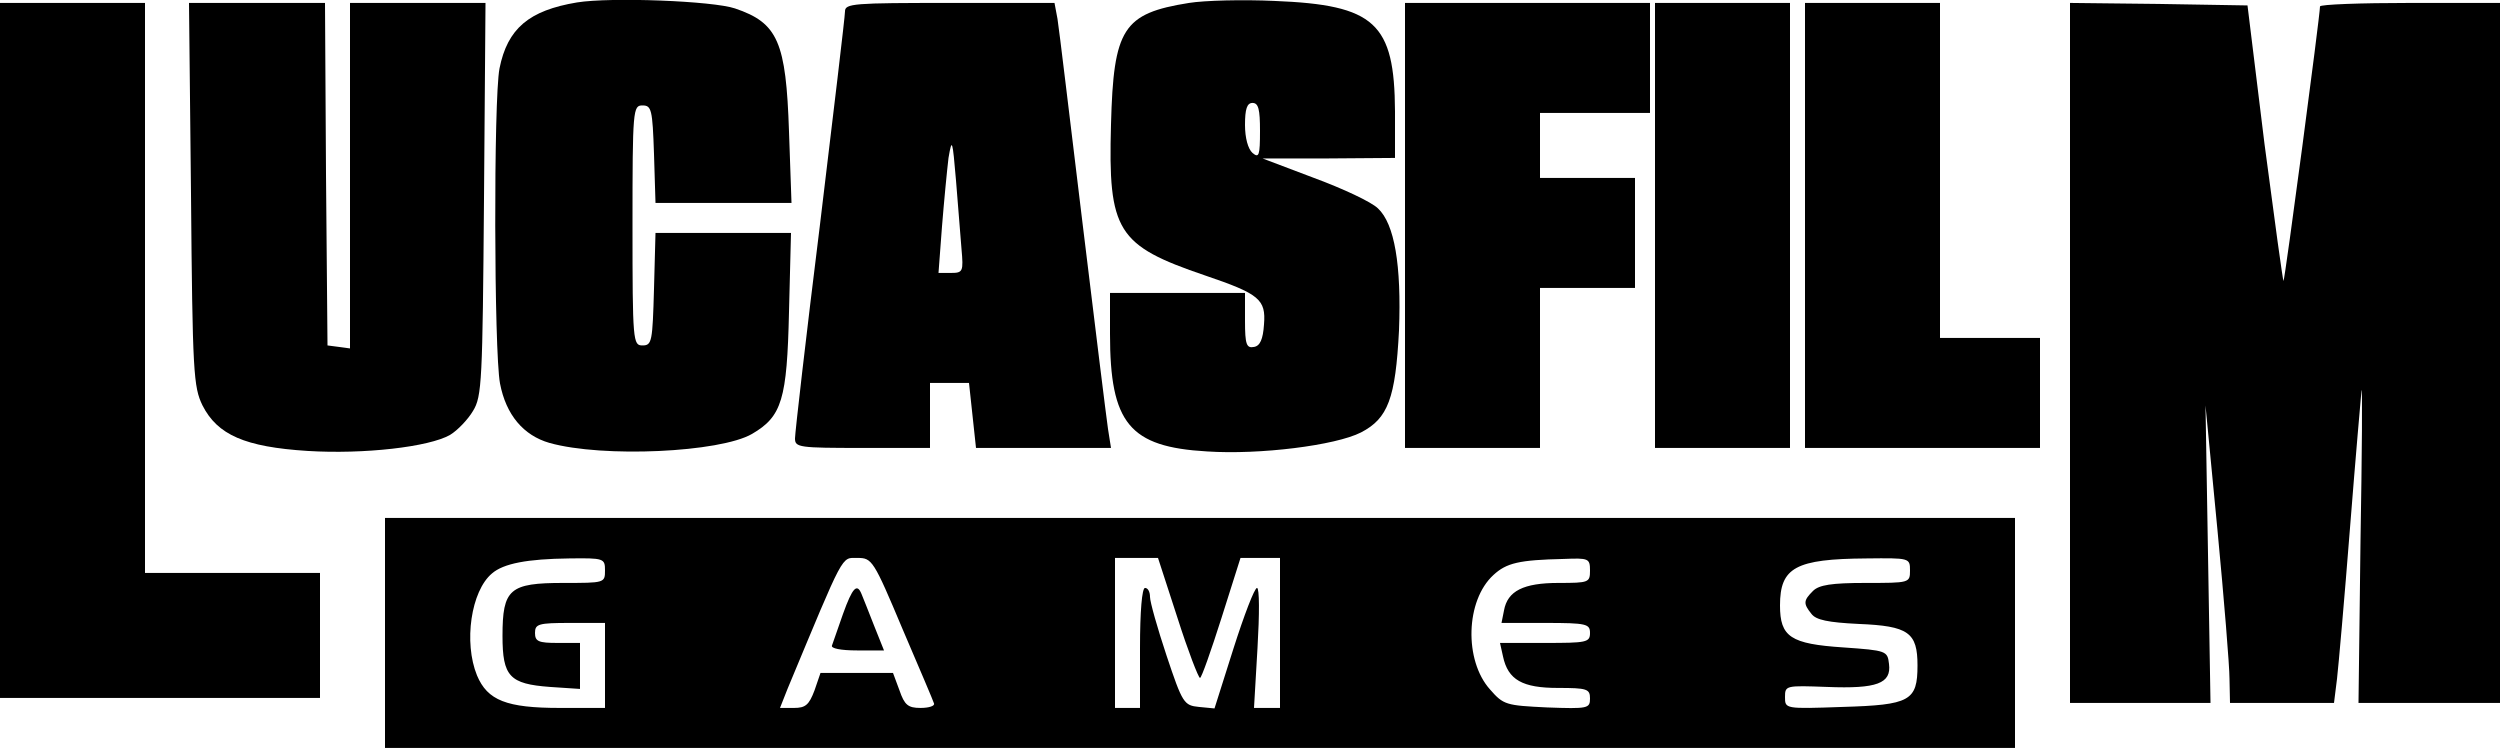 <?xml version="1.0" standalone="no"?>
<!DOCTYPE svg PUBLIC "-//W3C//DTD SVG 20010904//EN"
 "http://www.w3.org/TR/2001/REC-SVG-20010904/DTD/svg10.dtd">
<svg version="1.0" xmlns="http://www.w3.org/2000/svg"
 width="500pt" height="149.587pt" viewBox="0 0 500 149.587"
 preserveAspectRatio="xMidYMid meet">
<g transform="translate(-6,331.587) scale(0.1,-0.1)"
fill="#000000" stroke="none">
<path d="M1214 3311 c-96 -16 -139 -52 -155 -132 -12 -62 -11 -566 1 -630 12
-63 47 -104 99 -119 107 -30 341 -19 405 18 60 35 70 69 74 244 l4 158 -135 0
-136 0 -3 -112 c-3 -105 -4 -113 -23 -113 -19 0 -20 7 -20 240 0 233 1 240 20
240 18 0 20 -8 23 -97 l3 -98 136 0 136 0 -5 143 c-6 179 -22 217 -108 246
-44 15 -248 23 -316 12z"/>
<path d="M2438 3310 c-132 -21 -151 -51 -156 -243 -6 -214 12 -242 188 -302
109 -37 122 -48 118 -98 -2 -30 -8 -43 -20 -45 -15 -3 -18 5 -18 52 l0 56
-135 0 -135 0 0 -82 c0 -179 39 -226 194 -235 105 -7 257 12 308 38 54 28 69
68 76 204 5 131 -9 213 -42 244 -13 13 -71 40 -128 61 l-103 39 133 0 132 1 0
93 c-1 177 -40 213 -241 221 -63 3 -140 1 -171 -4z m142 -256 c0 -49 -2 -55
-15 -44 -9 8 -15 30 -15 56 0 32 4 44 15 44 12 0 15 -13 15 -56z"/>
<path d="M60 2615 l0 -695 320 0 320 0 0 125 0 125 -175 0 -175 0 0 570 0 570
-145 0 -145 0 0 -695z"/>
<path d="M442 2928 c3 -358 5 -386 23 -423 30 -59 85 -83 210 -91 113 -7 243
8 285 32 15 9 36 31 46 48 18 29 19 60 22 424 l3 392 -135 0 -136 0 0 -346 0
-345 -22 3 -23 3 -3 343 -2 342 -136 0 -136 0 4 -382z"/>
<path d="M1750 3293 c0 -10 -23 -202 -50 -426 -28 -225 -50 -417 -50 -428 0
-18 8 -19 135 -19 l135 0 0 65 0 65 39 0 39 0 7 -65 7 -65 135 0 135 0 -6 38
c-3 20 -26 206 -51 412 -25 206 -47 390 -50 408 l-6 32 -209 0 c-193 0 -210
-1 -210 -17z m233 -475 c4 -45 3 -48 -21 -48 l-25 0 7 93 c4 50 10 112 13 137
7 41 8 37 15 -45 4 -49 9 -111 11 -137z"/>
<path d="M2870 2865 l0 -445 135 0 135 0 0 160 0 160 95 0 95 0 0 110 0 110
-95 0 -95 0 0 65 0 65 110 0 110 0 0 110 0 110 -245 0 -245 0 0 -445z"/>
<path d="M3370 2865 l0 -445 135 0 135 0 0 445 0 445 -135 0 -135 0 0 -445z"/>
<path d="M3670 2865 l0 -445 235 0 235 0 0 110 0 110 -100 0 -100 0 0 335 0
335 -135 0 -135 0 0 -445z"/>
<path d="M4200 2610 l0 -700 141 0 140 0 -5 298 -5 297 24 -250 c13 -137 24
-271 24 -297 l1 -48 104 0 104 0 6 48 c3 26 15 162 26 302 11 140 22 264 23
275 2 11 1 -125 -2 -302 l-4 -323 142 0 141 0 0 700 0 700 -180 0 c-99 0 -180
-3 -180 -7 0 -18 -70 -546 -73 -549 -1 -2 -18 122 -38 274 l-34 277 -178 3
-177 2 0 -700z"/>
<path d="M830 2050 l0 -230 1630 0 1630 0 0 230 0 230 -1630 0 -1630 0 0 -230z
m440 125 c0 -25 -1 -25 -83 -25 -108 0 -122 -12 -122 -106 0 -81 14 -96 95
-102 l60 -4 0 46 0 46 -45 0 c-38 0 -45 3 -45 20 0 18 7 20 70 20 l70 0 0 -85
0 -85 -90 0 c-107 0 -145 15 -166 65 -27 66 -12 169 30 204 23 20 71 29 154
30 70 1 72 0 72 -24z m595 -117 c33 -77 62 -145 63 -149 2 -5 -10 -9 -27 -9
-25 0 -32 6 -42 35 l-13 35 -72 0 -73 0 -12 -35 c-11 -29 -18 -35 -41 -35
l-28 0 15 38 c115 276 107 262 140 262 29 0 32 -4 90 -142z m550 22 c21 -66
42 -120 45 -120 3 0 22 54 43 120 l38 120 39 0 40 0 0 -150 0 -150 -26 0 -26
0 7 120 c4 68 4 120 -1 120 -5 0 -26 -55 -47 -121 l-38 -120 -31 3 c-30 3 -33
7 -65 103 -18 54 -33 107 -33 117 0 10 -4 18 -10 18 -6 0 -10 -47 -10 -120 l0
-120 -25 0 -25 0 0 150 0 150 43 0 43 0 39 -120z m825 95 c0 -24 -2 -25 -63
-25 -70 0 -102 -16 -109 -55 l-5 -25 88 0 c82 0 89 -2 89 -20 0 -19 -7 -20
-90 -20 l-90 0 6 -27 c10 -47 39 -63 110 -63 58 0 64 -2 64 -21 0 -20 -4 -21
-86 -18 -82 4 -87 5 -114 36 -52 58 -49 178 7 229 26 24 51 30 141 32 49 2 52
1 52 -23z m640 0 c0 -25 -1 -25 -89 -25 -68 0 -93 -4 -105 -16 -19 -19 -20
-25 -3 -46 9 -12 33 -17 94 -20 100 -4 118 -17 118 -83 0 -71 -15 -79 -150
-83 -115 -4 -115 -4 -115 20 0 23 2 23 84 20 100 -4 129 7 124 46 -3 26 -5 27
-91 33 -106 7 -127 21 -127 84 0 76 31 93 173 94 86 1 87 1 87 -24z"/>
<path d="M1746 2088 c-10 -29 -20 -57 -22 -63 -3 -6 18 -10 50 -10 l54 0 -20
50 c-11 28 -22 56 -25 63 -9 22 -18 13 -37 -40z"/>
</g>
</svg>
